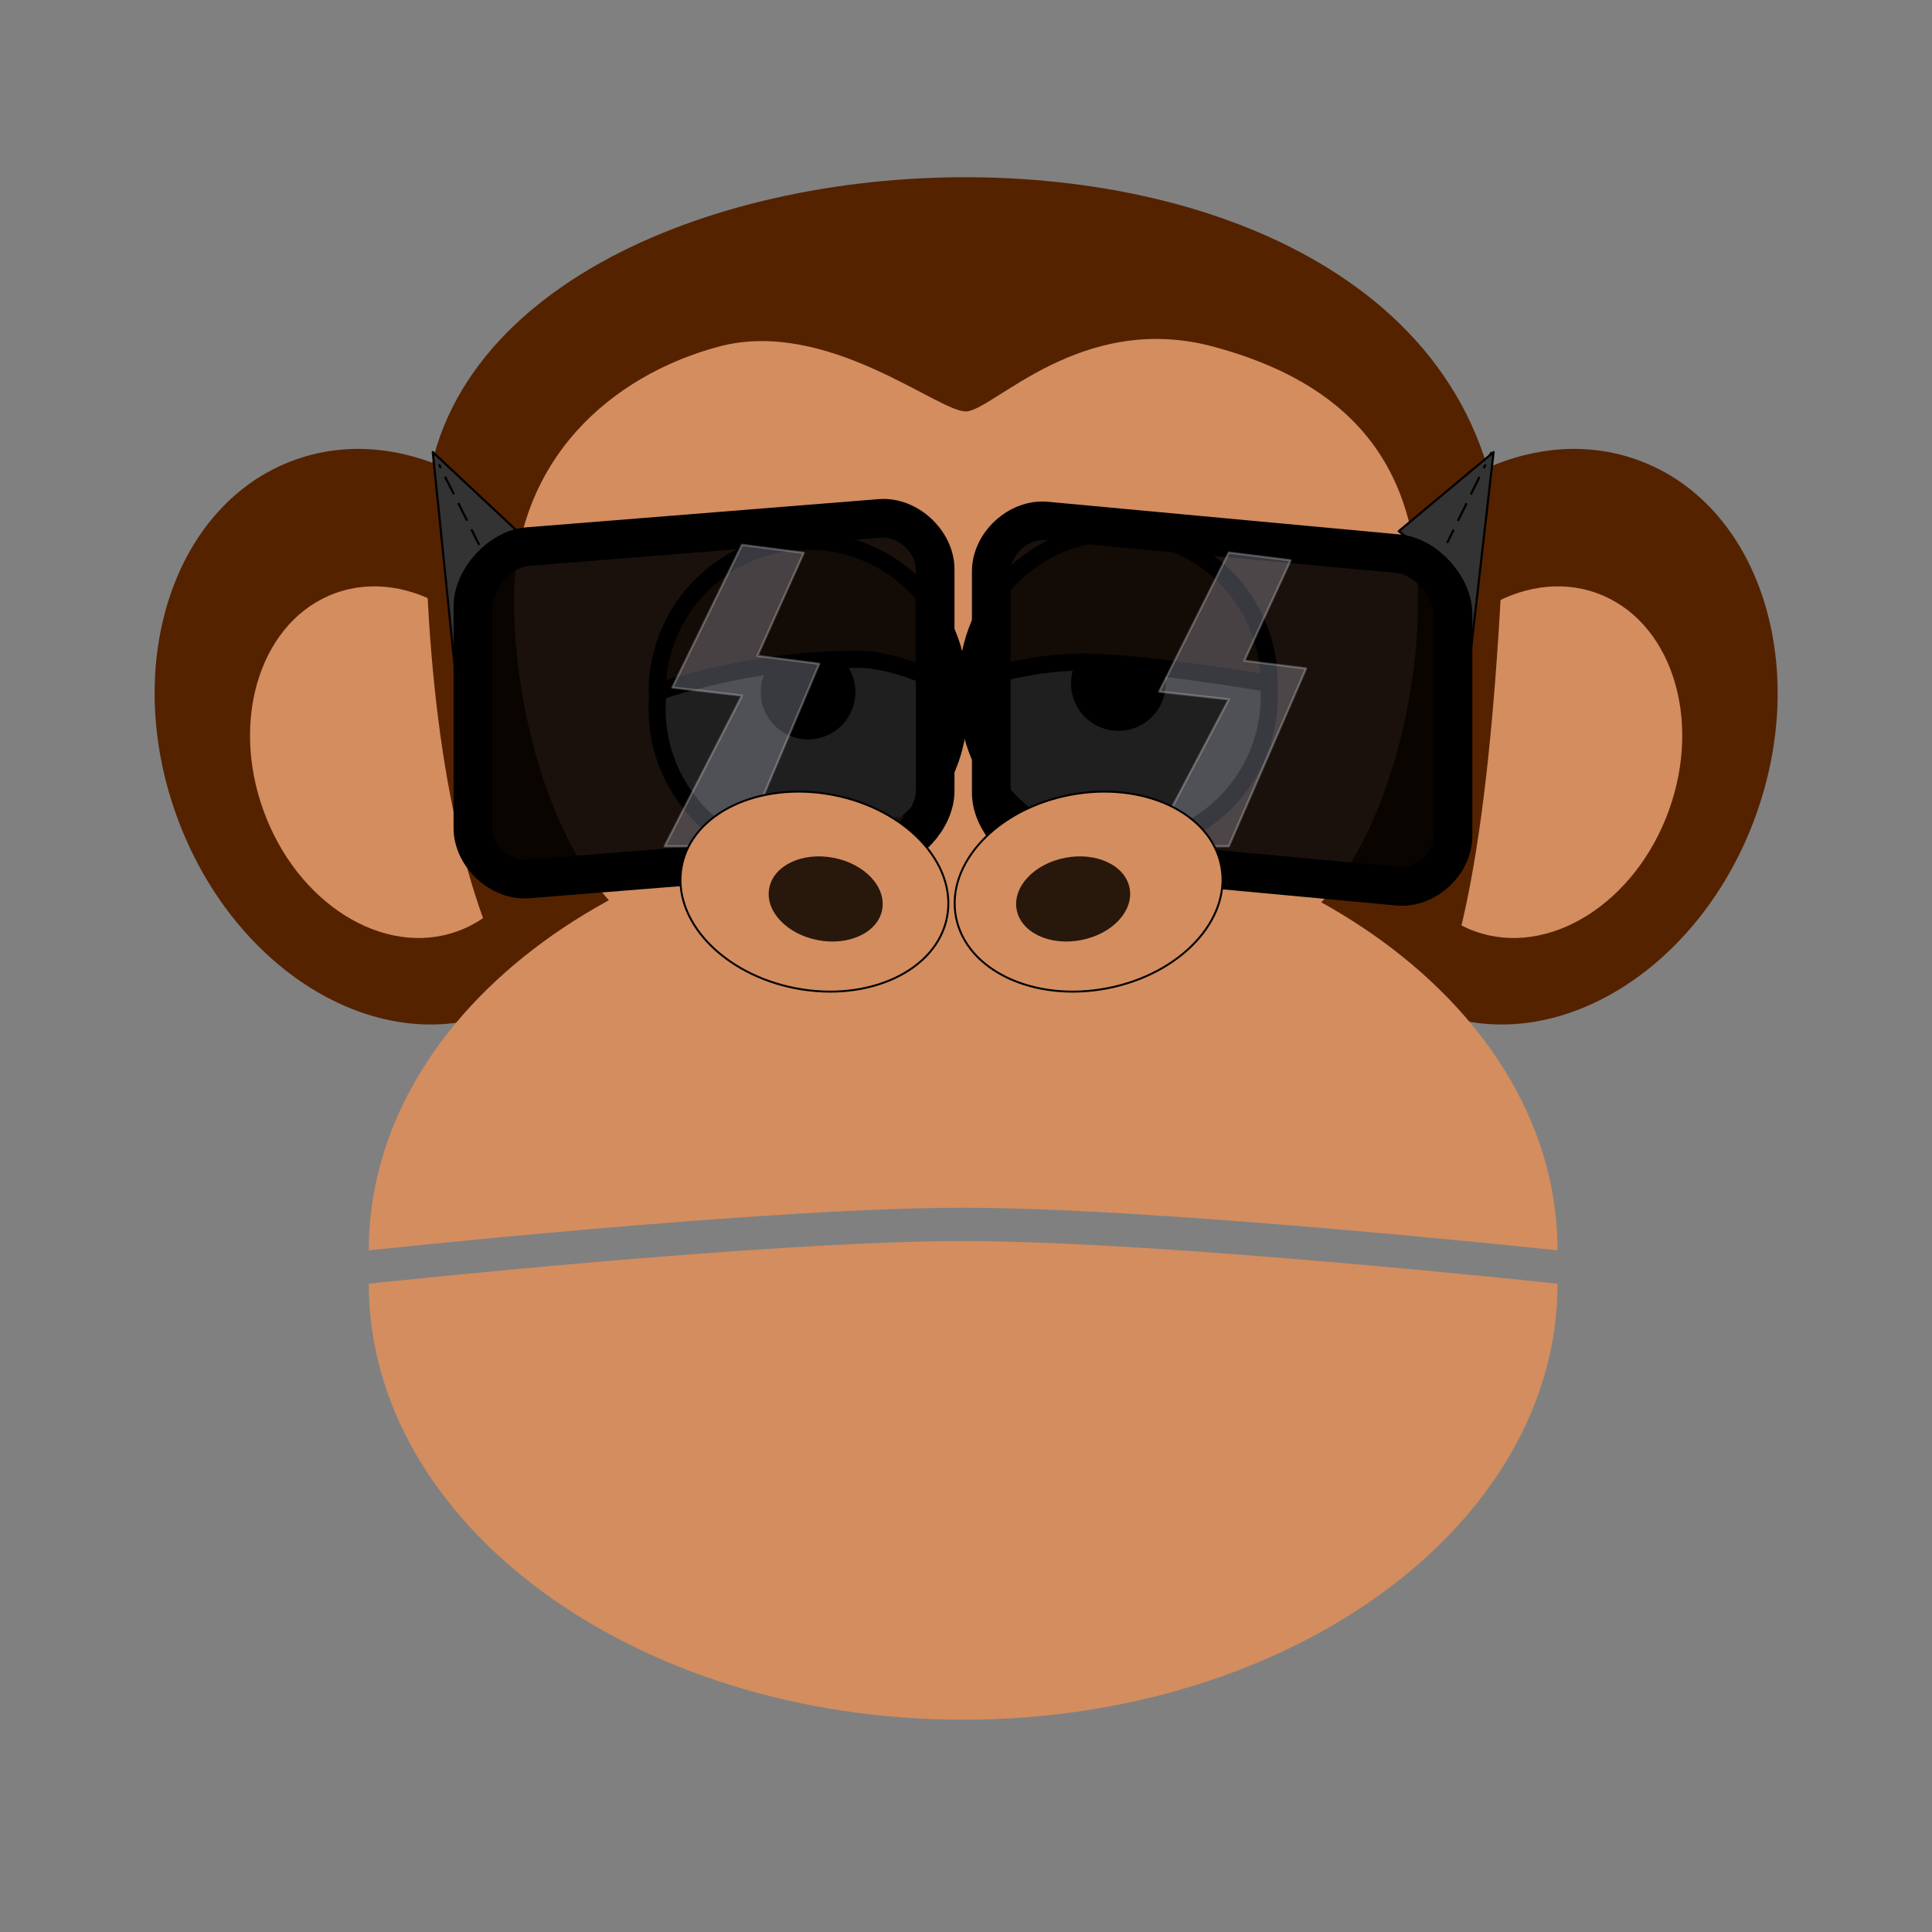 <?xml version="1.0" encoding="UTF-8"?>
<svg width="250mm" height="250mm" fill-rule="evenodd" stroke-linejoin="round" stroke-width="28.222" preserveAspectRatio="xMidYMid" version="1.2" viewBox="0 0 25000 25000" xml:space="preserve" xmlns="http://www.w3.org/2000/svg" xmlns:ooo="http://xml.openoffice.org/svg/export"><rect x="0" y="0" width="25000" height="25000" fill="#808080" stroke="none"/><defs class="ClipPathGroup"><clipPath id="a"><rect width="25000" height="25000"/></clipPath></defs><defs class="TextShapeIndex"/><defs class="EmbeddedBulletChars"/><g class="Master_Slide"/><g class="SlideGroup"><g class="Slide" clip-path="url(#a)"><g class="Page"><g class="com.sun.star.drawing.ClosedBezierShape"><path d="m7925 8518c711 1979 25 4037-1533 4597-1559 561-3399-589-4110-2567-712-1979-25-4037 1533-4597 1558-561 3398 589 4110 2567z" fill="#520"/><path d="m6855 9242c434 1209 15 2467-937 2809-953 343-2077-360-2511-1569-435-1209-15-2466 936-2808 953-342 2077 360 2512 1568z" fill="#d38d5f"/><path d="m17079 8518c-712 1979-25 4037 1533 4597 1558 561 3398-589 4110-2567 711-1979 25-4037-1533-4597-1559-561-3399 589-4110 2567z" fill="#520"/><path d="m18149 9242c-435 1209-15 2467 936 2809 953 343 2077-360 2512-1569 434-1209 15-2466-937-2808-953-342-2077 360-2511 1568z" fill="#d38d5f"/><path d="m5957 6827c105 5256 1541 7321 3353 7321h6383c1813 0 2913 140 3276-6531 363-6673-13117-6045-13012-790z" fill="#520"/><path d="m5957 6827c105 5256 1541 7321 3353 7321h6383c1813 0 2913 140 3276-6531 363-6673-13117-6045-13012-790z" fill="none" stroke="#520" stroke-linejoin="miter" stroke-width="911"/><path d="m9301 4485c-1402 376-2650 1474-2650 3292 0 1817 833 4569 2650 4569h6398c1817 0 2651-2752 2651-4569 0-1818-939-2833-2651-3292s-2844 827-3198 839c-356 12-1798-1214-3200-839z" fill="#d38d5f"/><path d="m16424 9011c0 1078-874 1952-1952 1952-1080 0-1954-874-1954-1952 0-1080 874-1954 1954-1954 1078 0 1952 874 1952 1954z" fill="#fff"/><path d="m16424 9011c0 1078-874 1952-1952 1952-1080 0-1954-874-1954-1952 0-1080 874-1954 1954-1954 1078 0 1952 874 1952 1954z" fill="none" stroke="#000" stroke-linejoin="miter" stroke-width="221"/><path d="m15084 8844c0 339-274 613-612 613-339 0-613-274-613-613 0-338 274-612 613-612 338 0 612 274 612 612z"/><path d="m16424 8845s-1765-306-2535-276c-769 30-1371 276-1371 276 0-1080 874-1954 1954-1954 1078 0 1952 874 1952 1954z" fill="#a05a2c"/><path d="m16424 8845s-1765-306-2535-276c-769 30-1371 276-1371 276 0-1080 874-1954 1954-1954 1078 0 1952 874 1952 1954z" fill="none" stroke="#000" stroke-linejoin="miter" stroke-width="221"/><path d="m12409 9177c0 1078-874 1952-1952 1952-1080 0-1954-874-1954-1952 0-1080 874-1954 1954-1954 1078 0 1952 874 1952 1954z" fill="#fff"/><path d="m12409 9177c0 1078-874 1952-1952 1952-1080 0-1954-874-1954-1952 0-1080 874-1954 1954-1954 1078 0 1952 874 1952 1954z" fill="none" stroke="#000" stroke-linejoin="miter" stroke-width="221"/><path d="m11069 8956c0 338-274 612-612 612-339 0-613-274-613-612 0-339 274-613 613-613 338 0 612 274 612 613z"/><path d="m12409 8956s-739-444-1351-424c-1381 0-2555 424-2555 424 0-1080 874-1954 1954-1954 1078 0 1952 874 1952 1954z" fill="#a05a2c"/><path d="m12409 8956s-739-444-1351-424c-1381 0-2555 424-2555 424 0-1080 874-1954 1954-1954 1078 0 1952 874 1952 1954z" fill="none" stroke="#000" stroke-linejoin="miter" stroke-width="221"/><path d="m20155 16180s-5127-552-7692-552c-2564 0-7691 552-7691 552 0-3116 3443-5642 7691-5642 4249 0 7692 2525 7692 5642z" fill="#d38d5f"/></g><g class="com.sun.star.drawing.PolyPolygonShape"><path d="m5600 5850 1101 1030-550 468v2903l-111-94-440-4307z" fill="#333"/><path d="m5600 5850 1101 1030-550 468v2903l-111-94-440-4307z" fill="none" stroke="#000" stroke-linejoin="round" stroke-width="28"/></g><g class="com.sun.star.drawing.ClosedBezierShape"><path d="m6830 7073c-356 28-711 415-711 774v2867c0 358 355 689 711 660l4559-365c356-28 712-416 712-774v-2868c0-358-356-688-712-659l-4559 365z" fill-opacity=".878" stroke="#fff" stroke-opacity=".878"/><defs><mask id="b"><defs><linearGradient id="c" x1="9110" x2="9110" y1="6692" y2="11390" gradientUnits="userSpaceOnUse"><stop stop-color="#1f1f1f" offset=".5"/><stop stop-color="#1f1f1f" offset="1"/></linearGradient></defs><path d="m6105 6692h6010v4698h-6010v-4698z" fill="url(#c)"/></mask></defs><g mask="url(#b)"><path d="m6830 7073c-356 28-711 415-711 774v2867c0 358 355 689 711 660l4559-365c356-28 712-416 712-774v-2868c0-358-356-688-712-659l-4559 365z" fill="none" stroke="#fff" stroke-linejoin="round" stroke-width="28"/></g><path d="m6830 7073c-356 28-711 415-711 774v2867c0 358 355 689 711 660l4559-365c356-28 712-416 712-774v-2868c0-358-356-688-712-659l-4559 365z" fill="none" stroke="#000" stroke-linejoin="round" stroke-width="500"/></g><g class="com.sun.star.drawing.PolyPolygonShape"><path d="m9601 7050-901 1847 901 104-1001 1950h1001l1e3 -2362-800-102 600-1334-800-103z" fill="#e6e6ff" fill-opacity=".251" stroke="#fff" stroke-opacity=".251"/></g><g class="com.sun.star.drawing.ClosedBezierShape"><path d="m10299 12789c-948-181-1609-888-1477-1579 132-692 1007-1105 1955-924 947 181 1610 889 1478 1580s-1009 1104-1956 923z" fill="#d38d5f"/><path d="m10299 12789c-948-181-1609-888-1477-1579 132-692 1007-1105 1955-924 947 181 1610 889 1478 1580s-1009 1104-1956 923z" fill="none" stroke="#000" stroke-linejoin="miter" stroke-width="25"/></g><g class="com.sun.star.drawing.PolyPolygonShape"><path d="m19327 5850-1227 1024 614 465v2887l123-93 490-4283z" fill="#333"/><path d="m19327 5850-1227 1024 614 465v2887l123-93 490-4283z" fill="none" stroke="#000" stroke-linejoin="round" stroke-width="28"/></g><g class="com.sun.star.drawing.ClosedBezierShape"><path d="m18092 7165c356 33 710 424 710 782v2870c0 358-354 684-710 651l-4555-423c-355-33-710-425-710-783v-2870c0-358 355-683 710-650l4555 423z" fill-opacity=".878" stroke="#fff" stroke-opacity=".878"/><path d="m18092 7165c356 33 710 424 710 782v2870c0 358-354 684-710 651l-4555-423c-355-33-710-425-710-783v-2870c0-358 355-683 710-650l4555 423z" fill="none" stroke="#000" stroke-linejoin="round" stroke-width="500"/></g><g class="com.sun.star.drawing.PolyPolygonShape"><path d="m15901 7150-901 1800 901 100-1001 1901h1001l1e3 -2301-800-100 600-1300-800-100z" fill="#e6e6ff" fill-opacity=".251" stroke="#fff" stroke-opacity=".251"/></g><g class="com.sun.star.drawing.ClosedBezierShape"><path d="m14325 12789c947-181 1610-888 1478-1579-132-692-1009-1105-1956-924-948 181-1609 889-1477 1580s1007 1104 1955 923z" fill="#d38d5f"/><path d="m14325 12789c947-181 1610-888 1478-1579-132-692-1009-1105-1956-924-948 181-1609 889-1477 1580s1007 1104 1955 923z" fill="none" stroke="#000" stroke-linejoin="miter" stroke-width="25"/><path d="m10582 12165c-403-77-685-377-628-673 56-294 428-470 832-392 404 77 685 378 629 673-56 294-430 470-833 392z" fill="#28170b"/><path d="m13988 12165c404-77 685-377 629-673-56-294-430-470-833-392-403 77-685 378-628 673 56 294 428 470 832 392z" fill="#28170b"/><path d="m20155 16611s-5127-552-7692-552c-2564 0-7691 552-7691 552 0 3116 3443 5642 7691 5642 4249 0 7692-2525 7692-5642z" fill="#d38d5f"/></g><g class="com.sun.star.drawing.LineShape"><path d="m5600 5850 24 47" fill="none" stroke="#000" stroke-linejoin="round" stroke-width="28"/><path d="m5680 6009 23 47" fill="none" stroke="#000" stroke-linejoin="round" stroke-width="28"/><path d="m5759 6168 115 229" fill="none" stroke="#000" stroke-linejoin="round" stroke-width="28"/><path d="m5930 6509 114 228" fill="none" stroke="#000" stroke-linejoin="round" stroke-width="28"/><path d="m6100 6850 101 201" fill="none" stroke="#000" stroke-linejoin="round" stroke-width="28"/><path d="m19301 5850-23 47" fill="none" stroke="#000" stroke-linejoin="round" stroke-width="28"/><path d="m19223 6010-24 47" fill="none" stroke="#000" stroke-linejoin="round" stroke-width="28"/><path d="m19145 6170-113 229" fill="none" stroke="#000" stroke-linejoin="round" stroke-width="28"/><path d="m18978 6512-113 229" fill="none" stroke="#000" stroke-linejoin="round" stroke-width="28"/><path d="m18810 6855-84 171" fill="none" stroke="#000" stroke-linejoin="round" stroke-width="28"/></g></g></g></g></svg>
